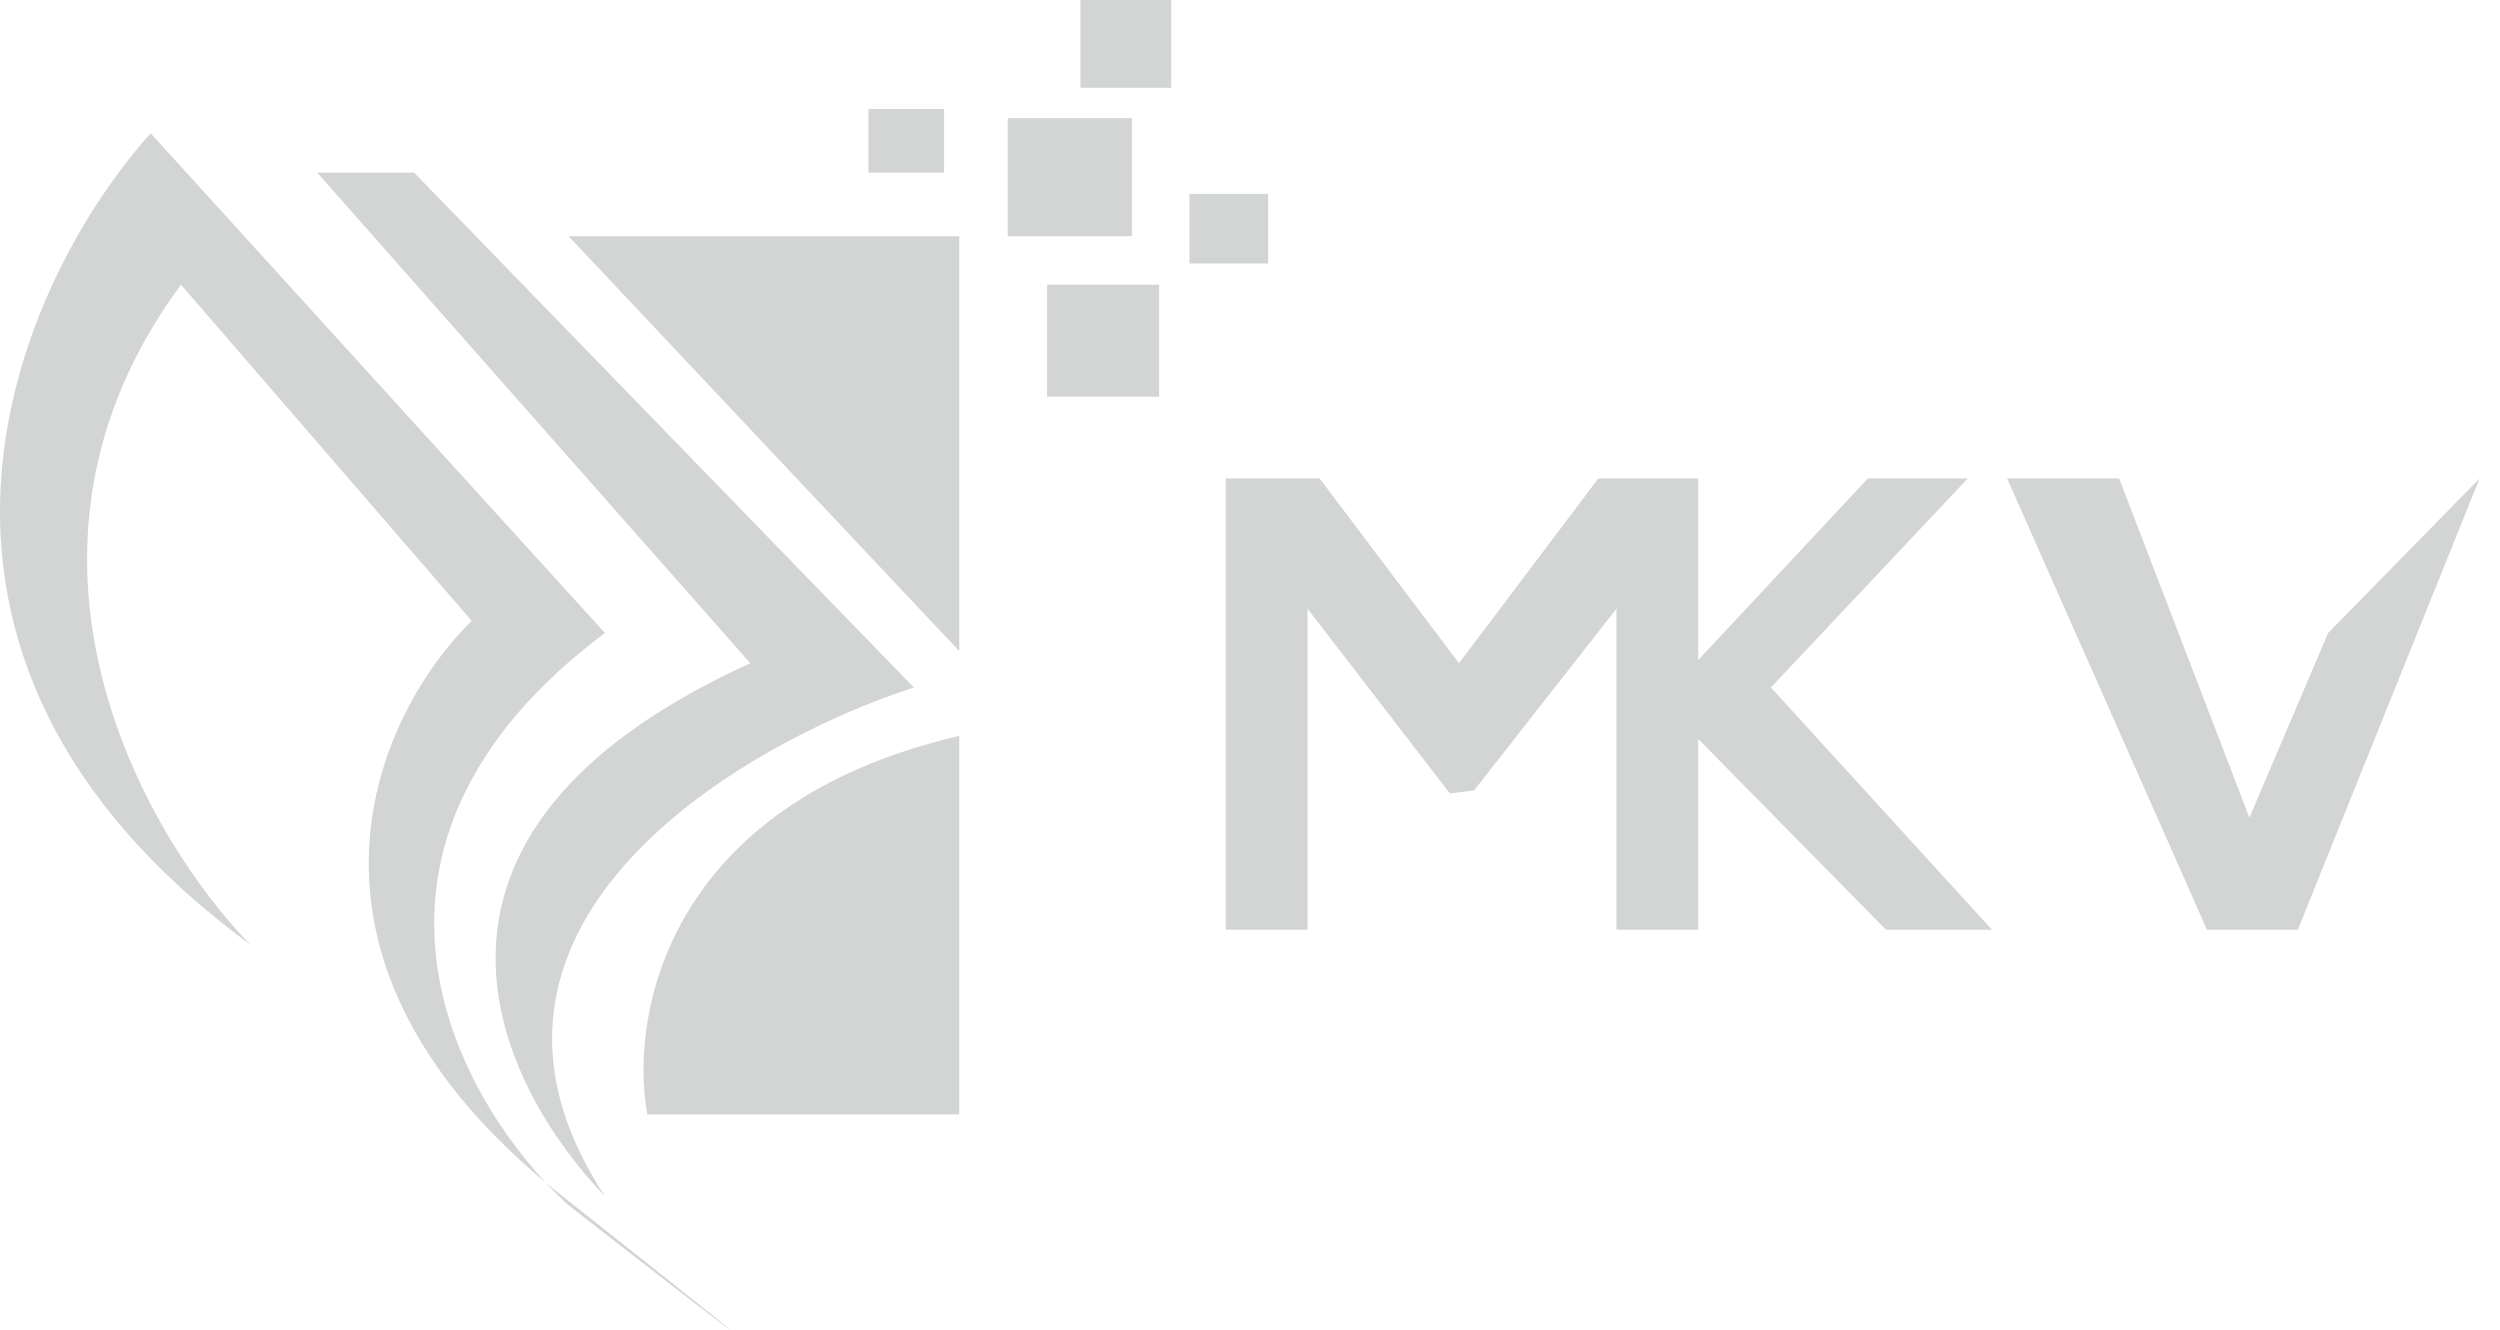 <svg width="94" height="50" viewBox="0 0 94 50" fill="none" xmlns="http://www.w3.org/2000/svg">
<path d="M9.423 35.528C-5.608 24.505 0.655 10.59 5.665 5.01L22.746 23.799C12.563 31.436 16.608 40.258 20.523 44.469C20.727 44.639 20.936 44.809 21.152 44.979C32.447 53.906 26.01 48.926 21.379 45.32C21.099 45.063 20.811 44.778 20.523 44.469C10.02 35.703 14.236 26.769 17.735 23.343L6.804 10.704C-0.666 20.816 5.438 31.466 9.423 35.528Z" fill="#D3D5D5"/>
<path d="M15.572 6.491H11.928L28.212 24.938C13.91 31.428 18.798 40.879 22.746 44.979C16.096 34.867 27.718 28.012 34.361 25.849L15.572 6.491Z" fill="#D3D5D5"/>
<path d="M36.069 8.882H21.379L36.069 24.482V8.882Z" fill="#D3D5D5"/>
<path d="M36.069 41.904V27.67C25.046 30.221 23.657 38.222 24.34 41.904H36.069Z" fill="#D3D5D5"/>
<path d="M32.653 6.491V4.099H35.499V6.491H32.653Z" fill="#D3D5D5"/>
<path d="M42.559 4.441H37.891V8.882H42.559V4.441Z" fill="#D3D5D5"/>
<path d="M40.623 3.302V0H44.039V3.302H40.623Z" fill="#D3D5D5"/>
<path d="M47.683 7.288H44.723V9.907H47.683V7.288Z" fill="#D3D5D5"/>
<path d="M43.584 10.704H39.371V14.917H43.584V10.704Z" fill="#D3D5D5"/>
<path d="M46.089 34.958V17.991H49.619L54.857 24.938L60.095 17.991H63.853V24.816L70.23 17.991H73.987L66.586 25.849L74.898 34.958H70.913L63.853 27.786V34.958H60.778V22.888L55.426 29.72L54.516 29.834L49.164 22.888V34.958H46.089Z" fill="#D3D5D5"/>
<path d="M79.681 17.991H75.468L82.983 34.958H86.399L93.231 17.991L87.538 23.799L84.577 30.745L79.681 17.991Z" fill="#D3D5D5"/>
</svg>
